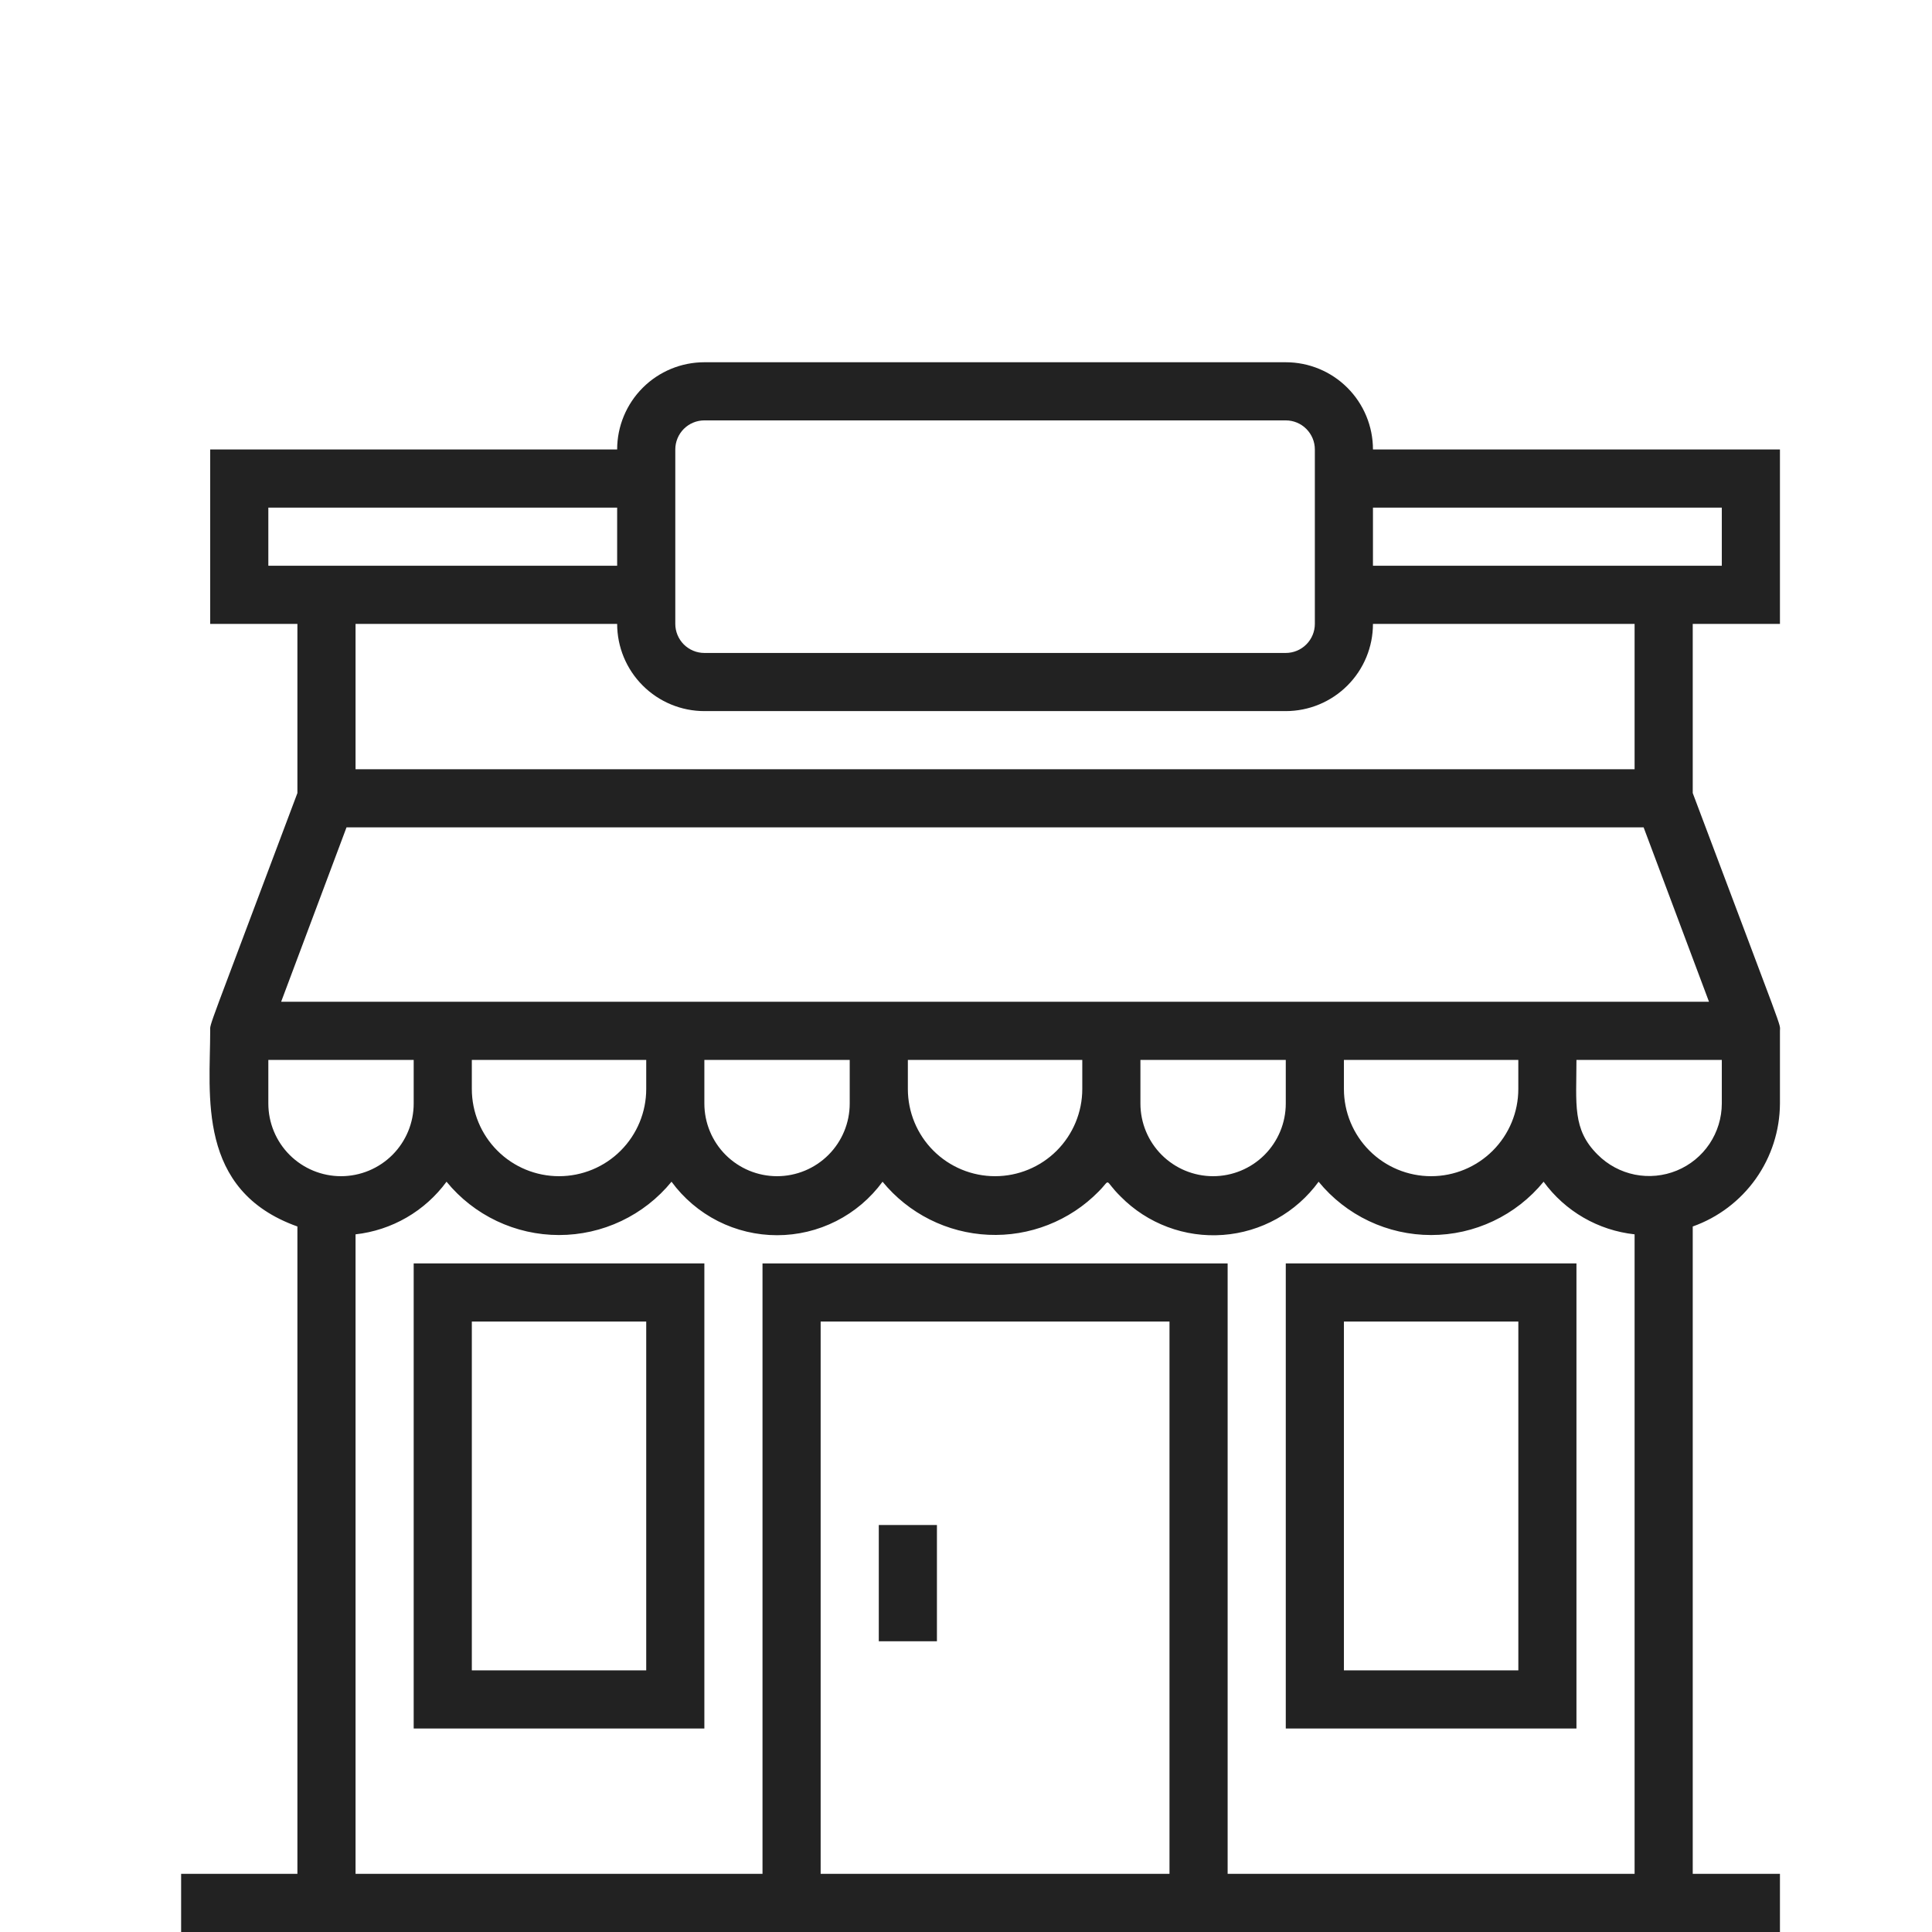 <?xml version="1.0" encoding="UTF-8"?>
<svg xmlns="http://www.w3.org/2000/svg" width="64" height="64" viewBox="0 0 64 64" fill="none">
  <path d="M31.037 50.518H29.111V54.369H31.037V50.518Z" fill="#222222"></path>
  <path d="M13.704 57.259H23.333V41.852H13.704V57.259ZM15.63 43.778H21.407V55.333H15.63V43.778Z" fill="#222222"></path>
  <path d="M42.593 57.259H52.222V41.852H42.593V57.259ZM44.519 43.778H50.297V55.333H44.519V43.778Z" fill="#222222"></path>
  <path d="M58.963 20.667V14.889H45.481C45.481 14.123 45.177 13.388 44.635 12.846C44.094 12.304 43.359 12 42.593 12H23.333C22.567 12 21.832 12.304 21.291 12.846C20.749 13.388 20.444 14.123 20.444 14.889H6.963V20.667H9.852V26.271C6.799 34.408 6.963 33.869 6.963 34.148C6.963 36.257 6.501 39.435 9.852 40.629V62.074H6V64H58.963V62.074H56.074V40.629C56.916 40.33 57.645 39.778 58.163 39.049C58.679 38.32 58.959 37.449 58.963 36.556V34.148C58.963 33.869 59.184 34.543 56.074 26.271V20.667H58.963ZM57.037 16.815V18.741H45.481V16.815H57.037ZM23.333 13.926H42.593C42.848 13.926 43.093 14.027 43.273 14.208C43.454 14.389 43.556 14.633 43.556 14.889V20.667C43.556 20.922 43.454 21.167 43.273 21.348C43.093 21.528 42.848 21.63 42.593 21.63H23.333C23.078 21.63 22.833 21.528 22.652 21.348C22.472 21.167 22.37 20.922 22.37 20.667V14.889C22.37 14.633 22.472 14.389 22.652 14.208C22.833 14.027 23.078 13.926 23.333 13.926ZM8.889 18.741V16.815H20.444V18.741H8.889ZM8.889 36.556V35.111H13.704V36.556C13.704 37.194 13.45 37.806 12.999 38.258C12.547 38.709 11.935 38.963 11.296 38.963C10.658 38.963 10.046 38.709 9.594 38.258C9.143 37.806 8.889 37.194 8.889 36.556ZM50.296 36.074C50.296 36.84 49.992 37.575 49.45 38.117C48.908 38.659 48.174 38.963 47.407 38.963C46.641 38.963 45.906 38.659 45.365 38.117C44.823 37.575 44.519 36.84 44.519 36.074V35.111H50.296V36.074ZM42.593 36.556C42.593 37.194 42.339 37.806 41.888 38.258C41.436 38.709 40.824 38.963 40.185 38.963C39.547 38.963 38.934 38.709 38.483 38.258C38.031 37.806 37.778 37.194 37.778 36.556V35.111H42.593V36.556ZM35.852 36.074C35.852 36.84 35.547 37.575 35.006 38.117C34.464 38.659 33.729 38.963 32.963 38.963C32.197 38.963 31.462 38.659 30.92 38.117C30.378 37.575 30.074 36.84 30.074 36.074V35.111H35.852V36.074ZM28.148 36.556C28.148 37.194 27.895 37.806 27.443 38.258C26.992 38.709 26.379 38.963 25.741 38.963C25.102 38.963 24.49 38.709 24.038 38.258C23.587 37.806 23.333 37.194 23.333 36.556V35.111H28.148V36.556ZM21.407 36.074C21.407 36.84 21.103 37.575 20.561 38.117C20.02 38.659 19.285 38.963 18.518 38.963C17.752 38.963 17.017 38.659 16.476 38.117C15.934 37.575 15.63 36.84 15.63 36.074V35.111H21.407V36.074ZM27.185 62.074V43.778H38.741V62.074H27.185ZM40.667 62.074V41.852H25.259V62.074H11.778V40.889C12.373 40.823 12.949 40.633 13.468 40.333C13.986 40.033 14.437 39.629 14.792 39.146C15.243 39.698 15.812 40.143 16.456 40.448C17.101 40.754 17.805 40.912 18.518 40.912C19.232 40.912 19.936 40.754 20.581 40.448C21.225 40.143 21.794 39.698 22.245 39.146C22.648 39.695 23.174 40.142 23.781 40.45C24.389 40.758 25.06 40.918 25.741 40.918C26.422 40.918 27.093 40.758 27.7 40.45C28.308 40.142 28.834 39.695 29.236 39.146C29.664 39.669 30.198 40.095 30.801 40.398C31.405 40.701 32.066 40.873 32.741 40.904C33.416 40.935 34.089 40.824 34.718 40.577C35.347 40.331 35.917 39.955 36.391 39.473C36.834 39.03 36.536 39.059 37.123 39.637C37.562 40.082 38.093 40.427 38.679 40.646C39.265 40.866 39.892 40.955 40.516 40.908C41.139 40.862 41.745 40.68 42.292 40.376C42.839 40.071 43.312 39.652 43.681 39.146C44.132 39.698 44.701 40.143 45.345 40.448C45.99 40.754 46.694 40.912 47.407 40.912C48.121 40.912 48.825 40.754 49.469 40.448C50.114 40.143 50.682 39.698 51.134 39.146C51.487 39.63 51.938 40.036 52.457 40.336C52.976 40.636 53.552 40.824 54.148 40.889V62.074H40.667ZM52.925 38.25C52.078 37.413 52.222 36.575 52.222 35.111H57.037V36.556C57.036 37.032 56.894 37.496 56.629 37.892C56.364 38.287 55.987 38.595 55.547 38.776C55.107 38.957 54.623 39.004 54.156 38.911C53.69 38.817 53.261 38.587 52.925 38.25ZM9.313 33.185L11.479 27.407H54.447L56.613 33.185H9.313ZM54.148 25.482H11.778V20.667H20.444C20.444 21.433 20.749 22.168 21.291 22.709C21.832 23.251 22.567 23.556 23.333 23.556H42.593C43.359 23.556 44.094 23.251 44.635 22.709C45.177 22.168 45.481 21.433 45.481 20.667H54.148V25.482Z" fill="#222222"></path>
</svg>

